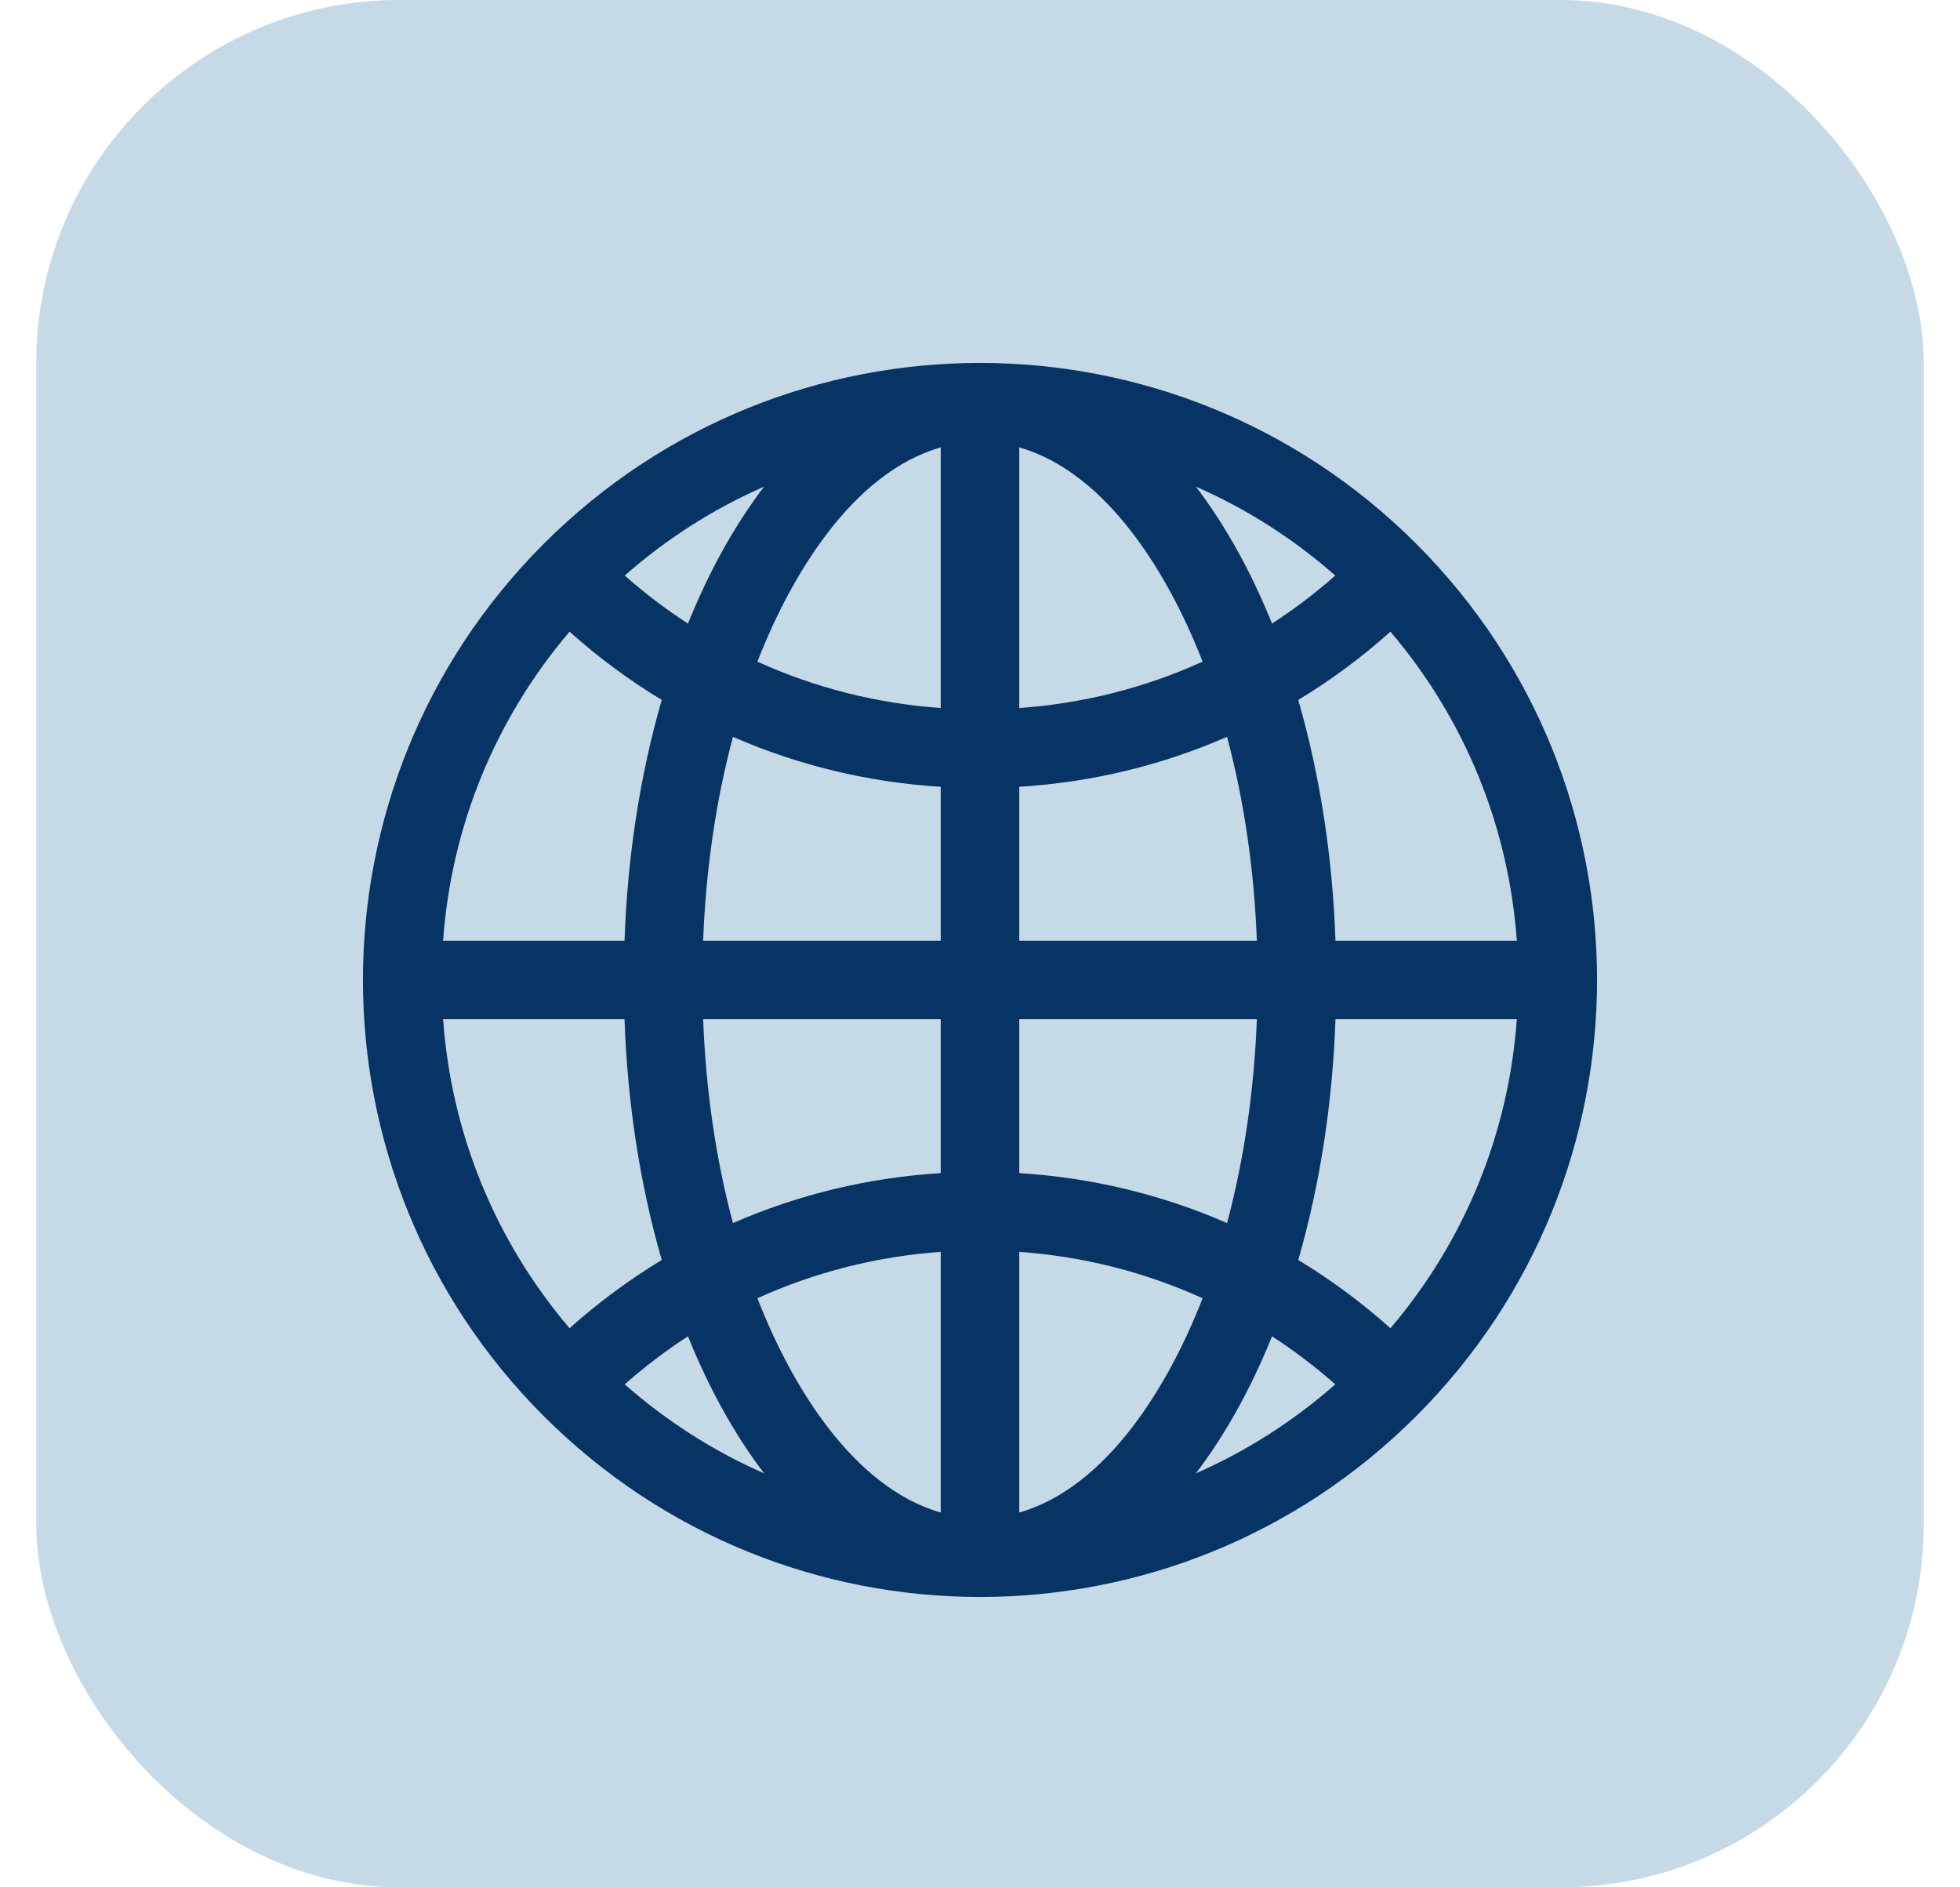 <svg width="27" height="26" viewBox="0 0 27 26" fill="none" xmlns="http://www.w3.org/2000/svg">
<rect x="0.5" width="26" height="26" rx="5" fill="#C6D9E7"/>
<path d="M19.509 7.491C16.188 4.17 10.812 4.169 7.491 7.491C4.17 10.812 4.169 16.188 7.491 19.509C10.812 22.83 16.188 22.831 19.509 19.509C22.83 16.188 22.831 10.812 19.509 7.491ZM19.154 18.298C18.757 17.943 18.332 17.628 17.884 17.358C18.18 16.335 18.356 15.211 18.397 14.041H20.895C20.782 15.617 20.177 17.096 19.154 18.298ZM6.104 14.041H8.603C8.644 15.211 8.82 16.335 9.116 17.358C8.668 17.628 8.243 17.943 7.846 18.298C6.823 17.096 6.217 15.617 6.104 14.041ZM7.846 8.702C8.243 9.057 8.668 9.372 9.116 9.642C8.82 10.665 8.644 11.789 8.603 12.959H6.104C6.217 11.383 6.823 9.904 7.846 8.702ZM12.959 9.754C12.075 9.691 11.224 9.474 10.434 9.115C10.893 7.932 11.74 6.514 12.959 6.163V9.754ZM12.959 10.839V12.959H9.686C9.724 11.969 9.864 11.02 10.097 10.151C10.994 10.543 11.959 10.777 12.959 10.839ZM12.959 14.041V16.161C11.959 16.223 10.994 16.457 10.097 16.849C9.864 15.98 9.724 15.031 9.686 14.041H12.959ZM12.959 17.246V20.837C11.74 20.486 10.893 19.068 10.434 17.885C11.224 17.526 12.075 17.309 12.959 17.246ZM14.041 17.246C14.925 17.309 15.776 17.526 16.566 17.885C16.107 19.068 15.26 20.486 14.041 20.837V17.246ZM14.041 16.161V14.041H17.314C17.276 15.031 17.136 15.98 16.903 16.849C16.006 16.457 15.041 16.223 14.041 16.161ZM14.041 12.959V10.839C15.041 10.777 16.006 10.543 16.903 10.151C17.136 11.02 17.276 11.969 17.314 12.959H14.041ZM14.041 9.754V6.163C15.26 6.514 16.107 7.932 16.566 9.115C15.776 9.474 14.925 9.691 14.041 9.754ZM16.474 6.704C17.167 7.007 17.814 7.419 18.394 7.929C18.118 8.173 17.826 8.393 17.523 8.591C17.253 7.922 16.907 7.272 16.474 6.704ZM9.477 8.591C9.173 8.393 8.882 8.173 8.606 7.929C9.186 7.419 9.833 7.007 10.526 6.704C10.092 7.272 9.747 7.922 9.477 8.591ZM9.477 18.409C9.747 19.078 10.092 19.728 10.526 20.297C9.833 19.993 9.186 19.581 8.606 19.071C8.882 18.827 9.173 18.607 9.477 18.409ZM17.523 18.409C17.826 18.607 18.118 18.827 18.394 19.071C17.814 19.581 17.167 19.993 16.474 20.297C16.907 19.728 17.253 19.078 17.523 18.409ZM18.397 12.959C18.356 11.789 18.18 10.665 17.884 9.642C18.332 9.372 18.757 9.057 19.154 8.702C20.177 9.904 20.782 11.383 20.895 12.959H18.397Z" fill="#083465"/>
</svg>
